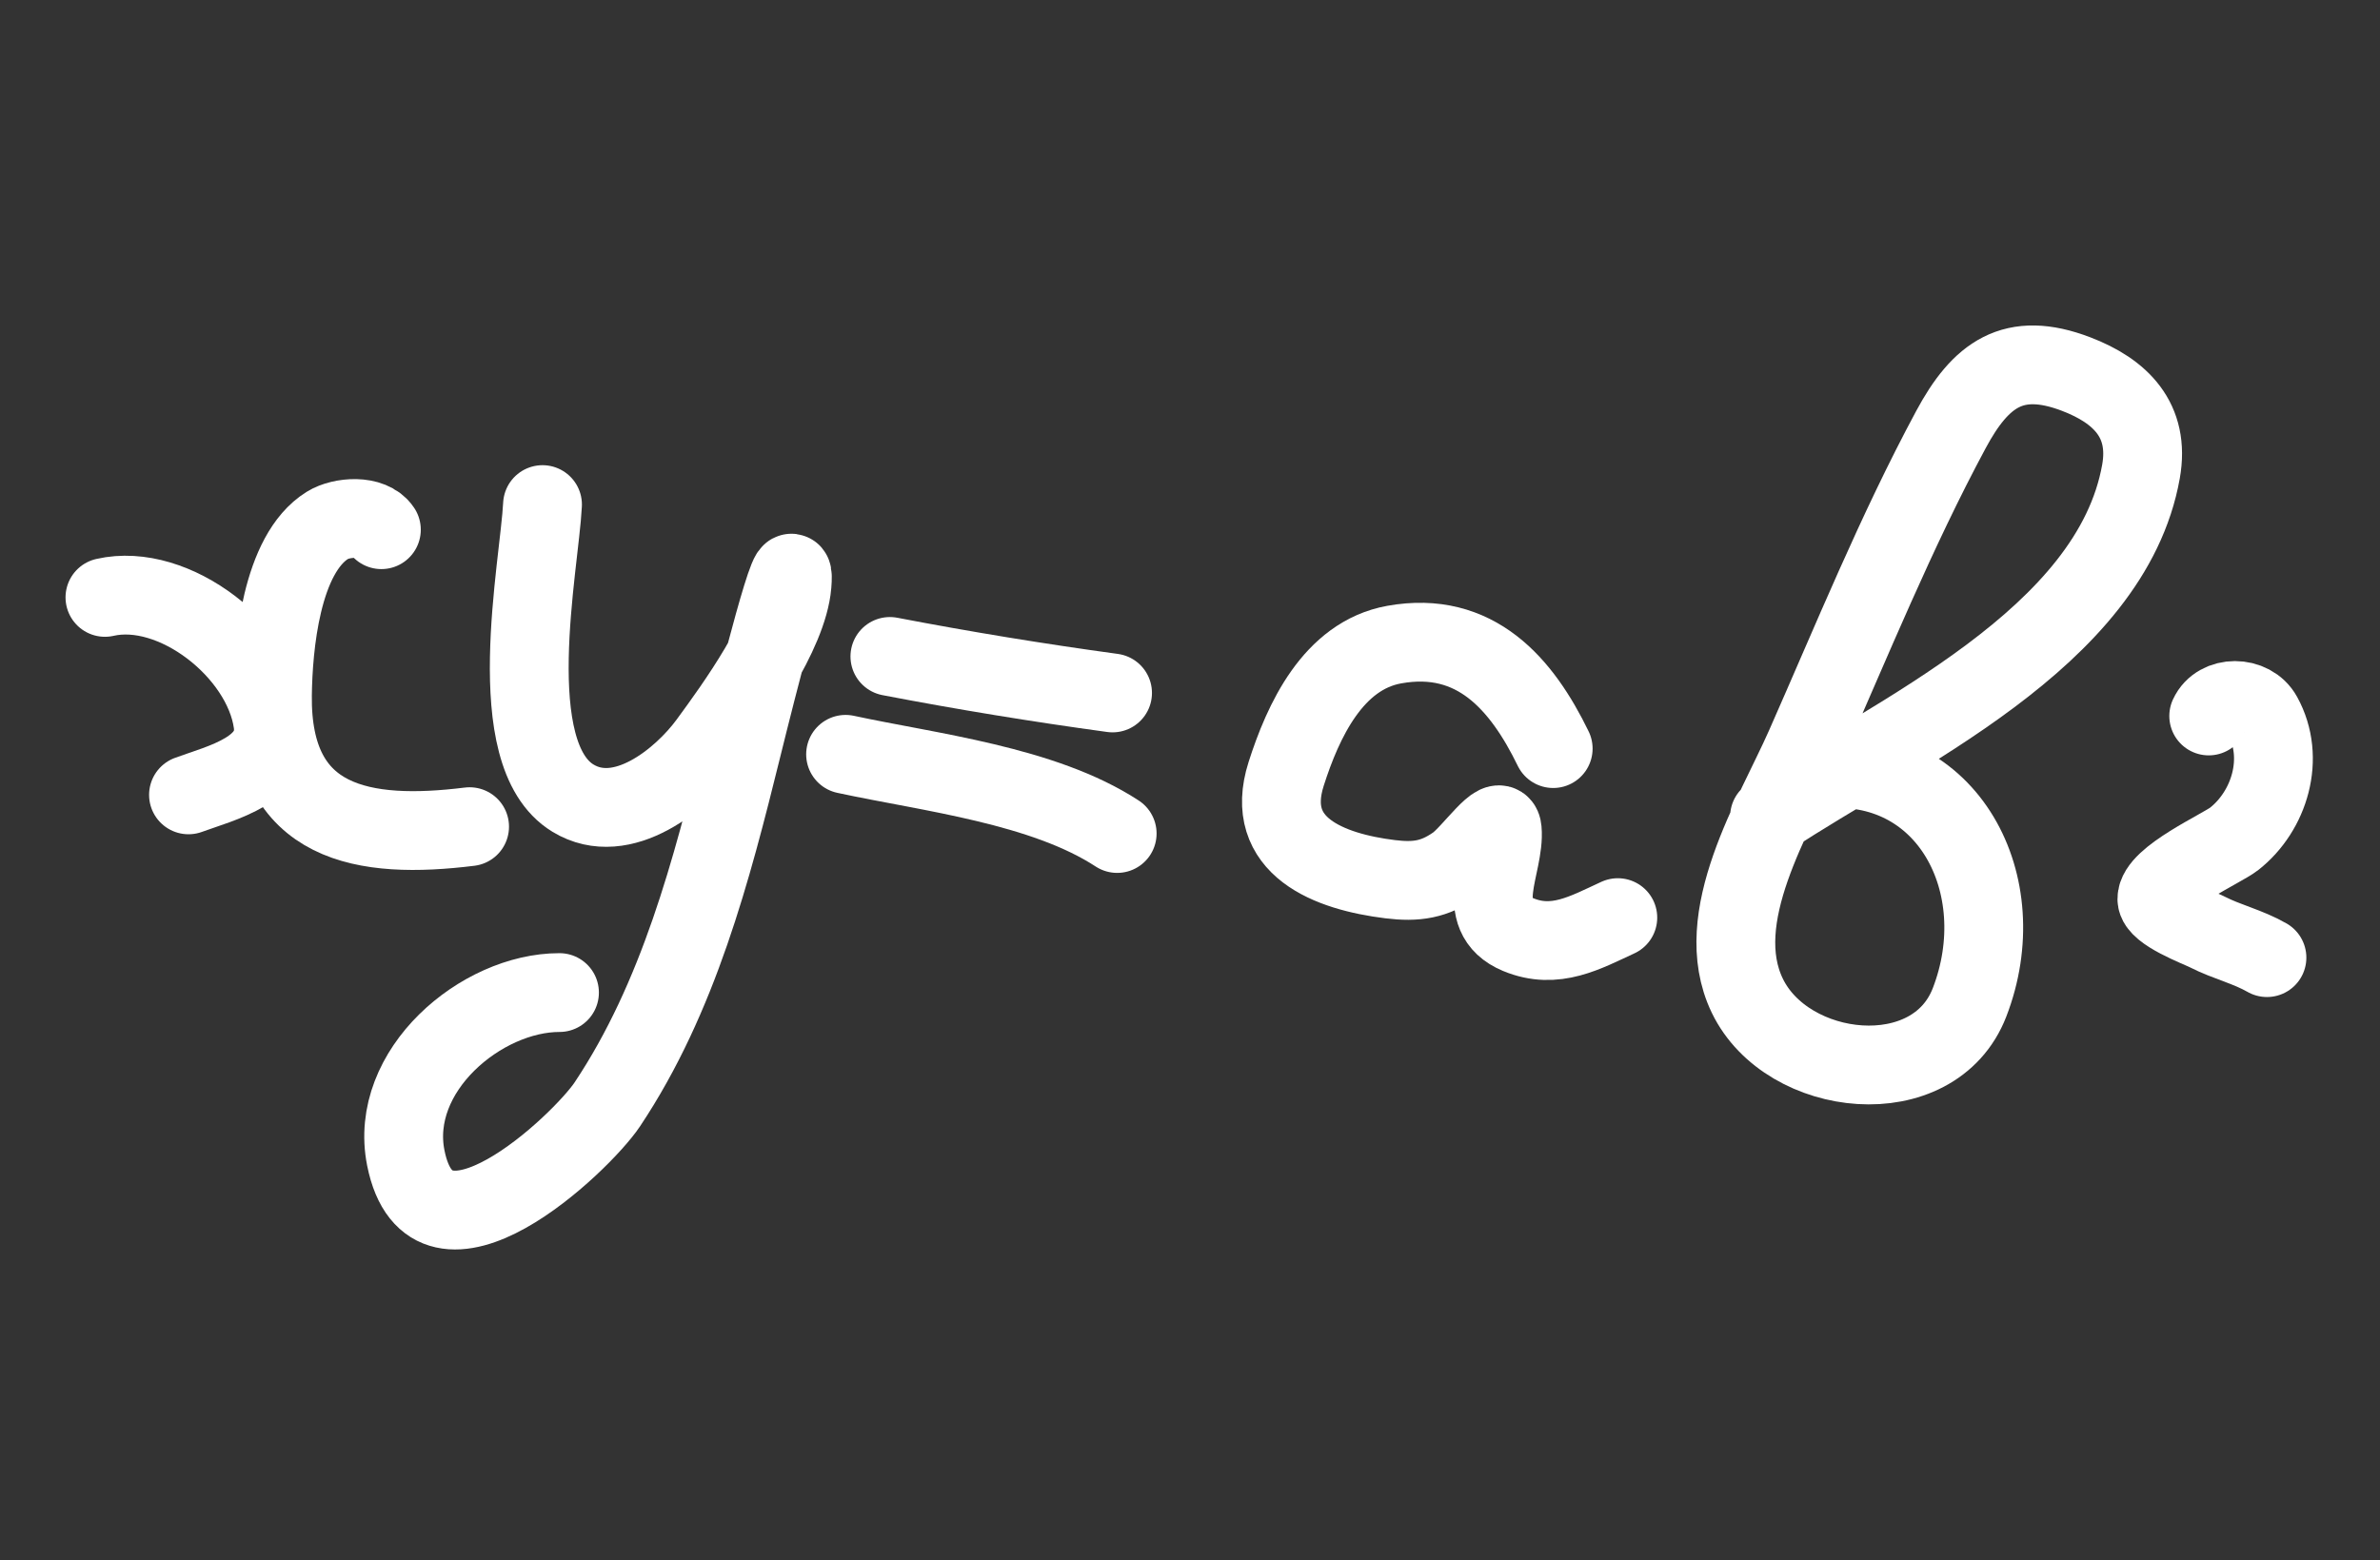 <?xml version="1.0" encoding="UTF-8"?> <svg xmlns="http://www.w3.org/2000/svg" width="151" height="99" viewBox="0 0 151 99" fill="none"><rect x="0" y="0" width="151" height="99" fill="#333333" stroke="none"/> <path d="M6.658 37.91C11.049 36.907 16.655 41.307 17.312 45.841C17.747 48.84 13.972 49.698 11.959 50.441" stroke="white" stroke-width="5" stroke-linecap="round"></path> <path d="M24.197 33.614C23.548 32.638 21.653 32.791 20.779 33.333C17.835 35.158 17.325 41.038 17.285 44.097C17.178 52.387 23.11 53.289 29.794 52.459" stroke="white" stroke-width="5" stroke-linecap="round"></path> <path d="M34.42 32.02C34.228 35.892 31.739 47.848 36.354 50.65C39.487 52.553 43.266 49.427 44.93 47.161C46.666 44.798 49.991 40.211 50.25 37.111C50.549 33.529 47.942 43.929 47.079 47.419C45.152 55.214 43.053 63.301 38.531 70.082C36.893 72.538 27.363 81.598 25.746 73.479C24.642 67.936 30.541 62.983 35.497 62.987" stroke="white" stroke-width="5" stroke-linecap="round"></path> <path d="M56.459 41.657C61.151 42.558 65.853 43.327 70.587 43.974" stroke="white" stroke-width="5" stroke-linecap="round"></path> <path d="M53.648 47.868C58.984 49.02 66.186 49.826 70.88 52.893" stroke="white" stroke-width="5" stroke-linecap="round"></path> <path d="M98.543 47.505C96.555 43.416 93.619 39.978 88.461 40.905C84.569 41.605 82.669 45.764 81.6 49.112C80.125 53.737 84.362 55.319 88.192 55.792C89.87 55.999 91.001 55.824 92.374 54.866C93.38 54.164 95.199 51.425 95.31 52.647C95.511 54.856 93.361 58.072 96.318 59.306C98.67 60.289 100.596 59.172 102.643 58.231" stroke="white" stroke-width="5" stroke-linecap="round"></path> <path d="M112.268 51.826C120.114 46.604 133.945 40.538 135.836 29.921C136.416 26.664 134.528 24.81 131.721 23.738C127.729 22.212 125.65 23.776 123.774 27.267C120.302 33.726 117.488 40.654 114.527 47.357C112.574 51.778 108.468 58.218 110.856 63.182C113.389 68.445 122.694 69.466 124.958 63.611C127.839 56.159 123.586 48.006 115.478 48.822" stroke="white" stroke-width="5" stroke-linecap="round"></path> <path d="M140.133 45.435C140.733 44.123 142.835 44.126 143.551 45.427C145.03 48.113 143.984 51.471 141.752 53.23C140.972 53.846 136.827 55.681 136.844 57.051C136.855 57.888 139.475 58.853 140.044 59.142C141.308 59.785 142.6 60.067 143.828 60.77" stroke="white" stroke-width="5" stroke-linecap="round"></path> </svg> 